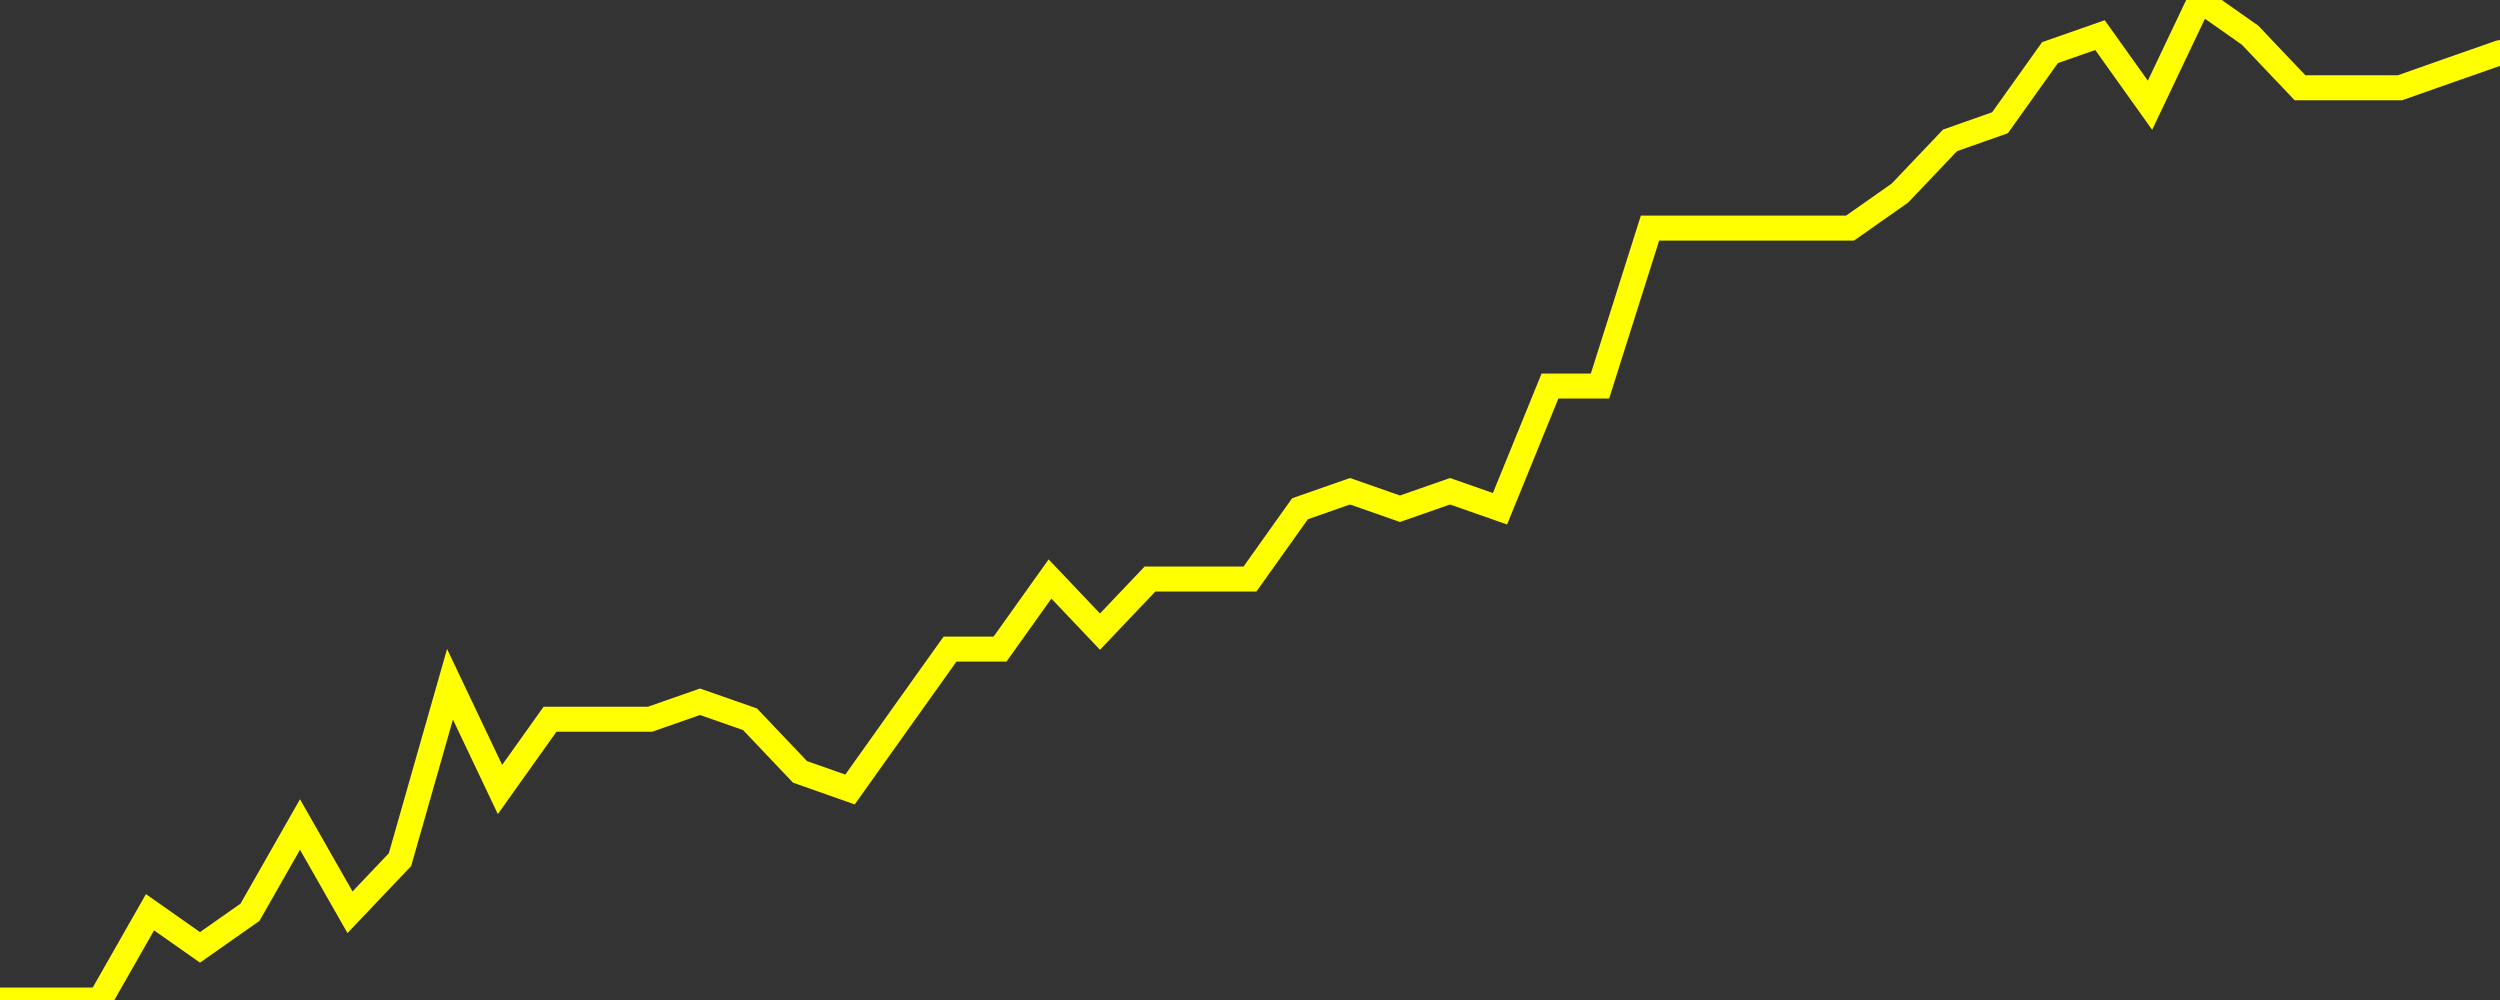 <?xml version="1.0" encoding="UTF-8" standalone="no"?>
<!DOCTYPE svg PUBLIC "-//W3C//DTD SVG 1.1//EN" "http://www.w3.org/Graphics/SVG/1.1/DTD/svg11.dtd">
<svg xmlns:xlink="http://www.w3.org/1999/xlink" viewBox="0 0 200 80" height="80px" version="1.1" width="200px" x="0px" y="0px" xmlns="http://www.w3.org/2000/svg">
  <rect x="0" y="0" width="200" height="80" fill="#333333" stroke="none"/>
  <defs>
    <clipPath id="clip-1766460244">
      <rect height="80" width="200" x="0" y="0"/>
    </clipPath>
  </defs>
  <style>

  .path {
  }
  
  @keyframes dash {
    from {
      stroke-dashoffset: 3000;
    }
    to {
      stroke-dashoffset: 4000;
    }
  }
  </style>
  <rect height="80" style="fill:rgb(255,255,255);fill-opacity:0;stroke:none;" width="200" x="0" y="0"/>
  <rect height="80" style="fill:rgb(255,255,255);fill-opacity:0;stroke:none;" width="200" x="0" y="0"/>
  <polyline  class="path" style="fill:none;stroke:rgb(255,255,0);stroke-width:2;stroke-miterlimit:10;stroke-linecap:round;" points = "0,80 4,80 8,80 12,72.98 16,75.79 20,72.98 24,65.96 28,72.98 32,68.77 36,54.74 40,63.16 44,57.54 48,57.54 52,57.54 56,56.14 60,57.54 64,61.75 68,63.16 72,57.54 76,51.93 80,51.93 84,46.32 88,50.53 92,46.32 96,46.32 100,46.32 104,40.7 108,39.3 112,40.7 116,39.3 120,40.7 124,30.88 128,30.88 132,18.25 136,18.25 140,18.25 144,18.25 148,18.25 152,15.44 156,11.23 160,9.82 164,4.21 168,2.81 172,8.42 176,0 180,2.81 184,7.02 188,7.02 192,7.02 196,5.61 200,4.21"/>

  <!--Generated in 0.029881954193115s @ 1766408414 - ADWHIT.com -->
  <!-- 
  minVal: 0.3246
  maxVal: 0.3303
  -->
</svg>